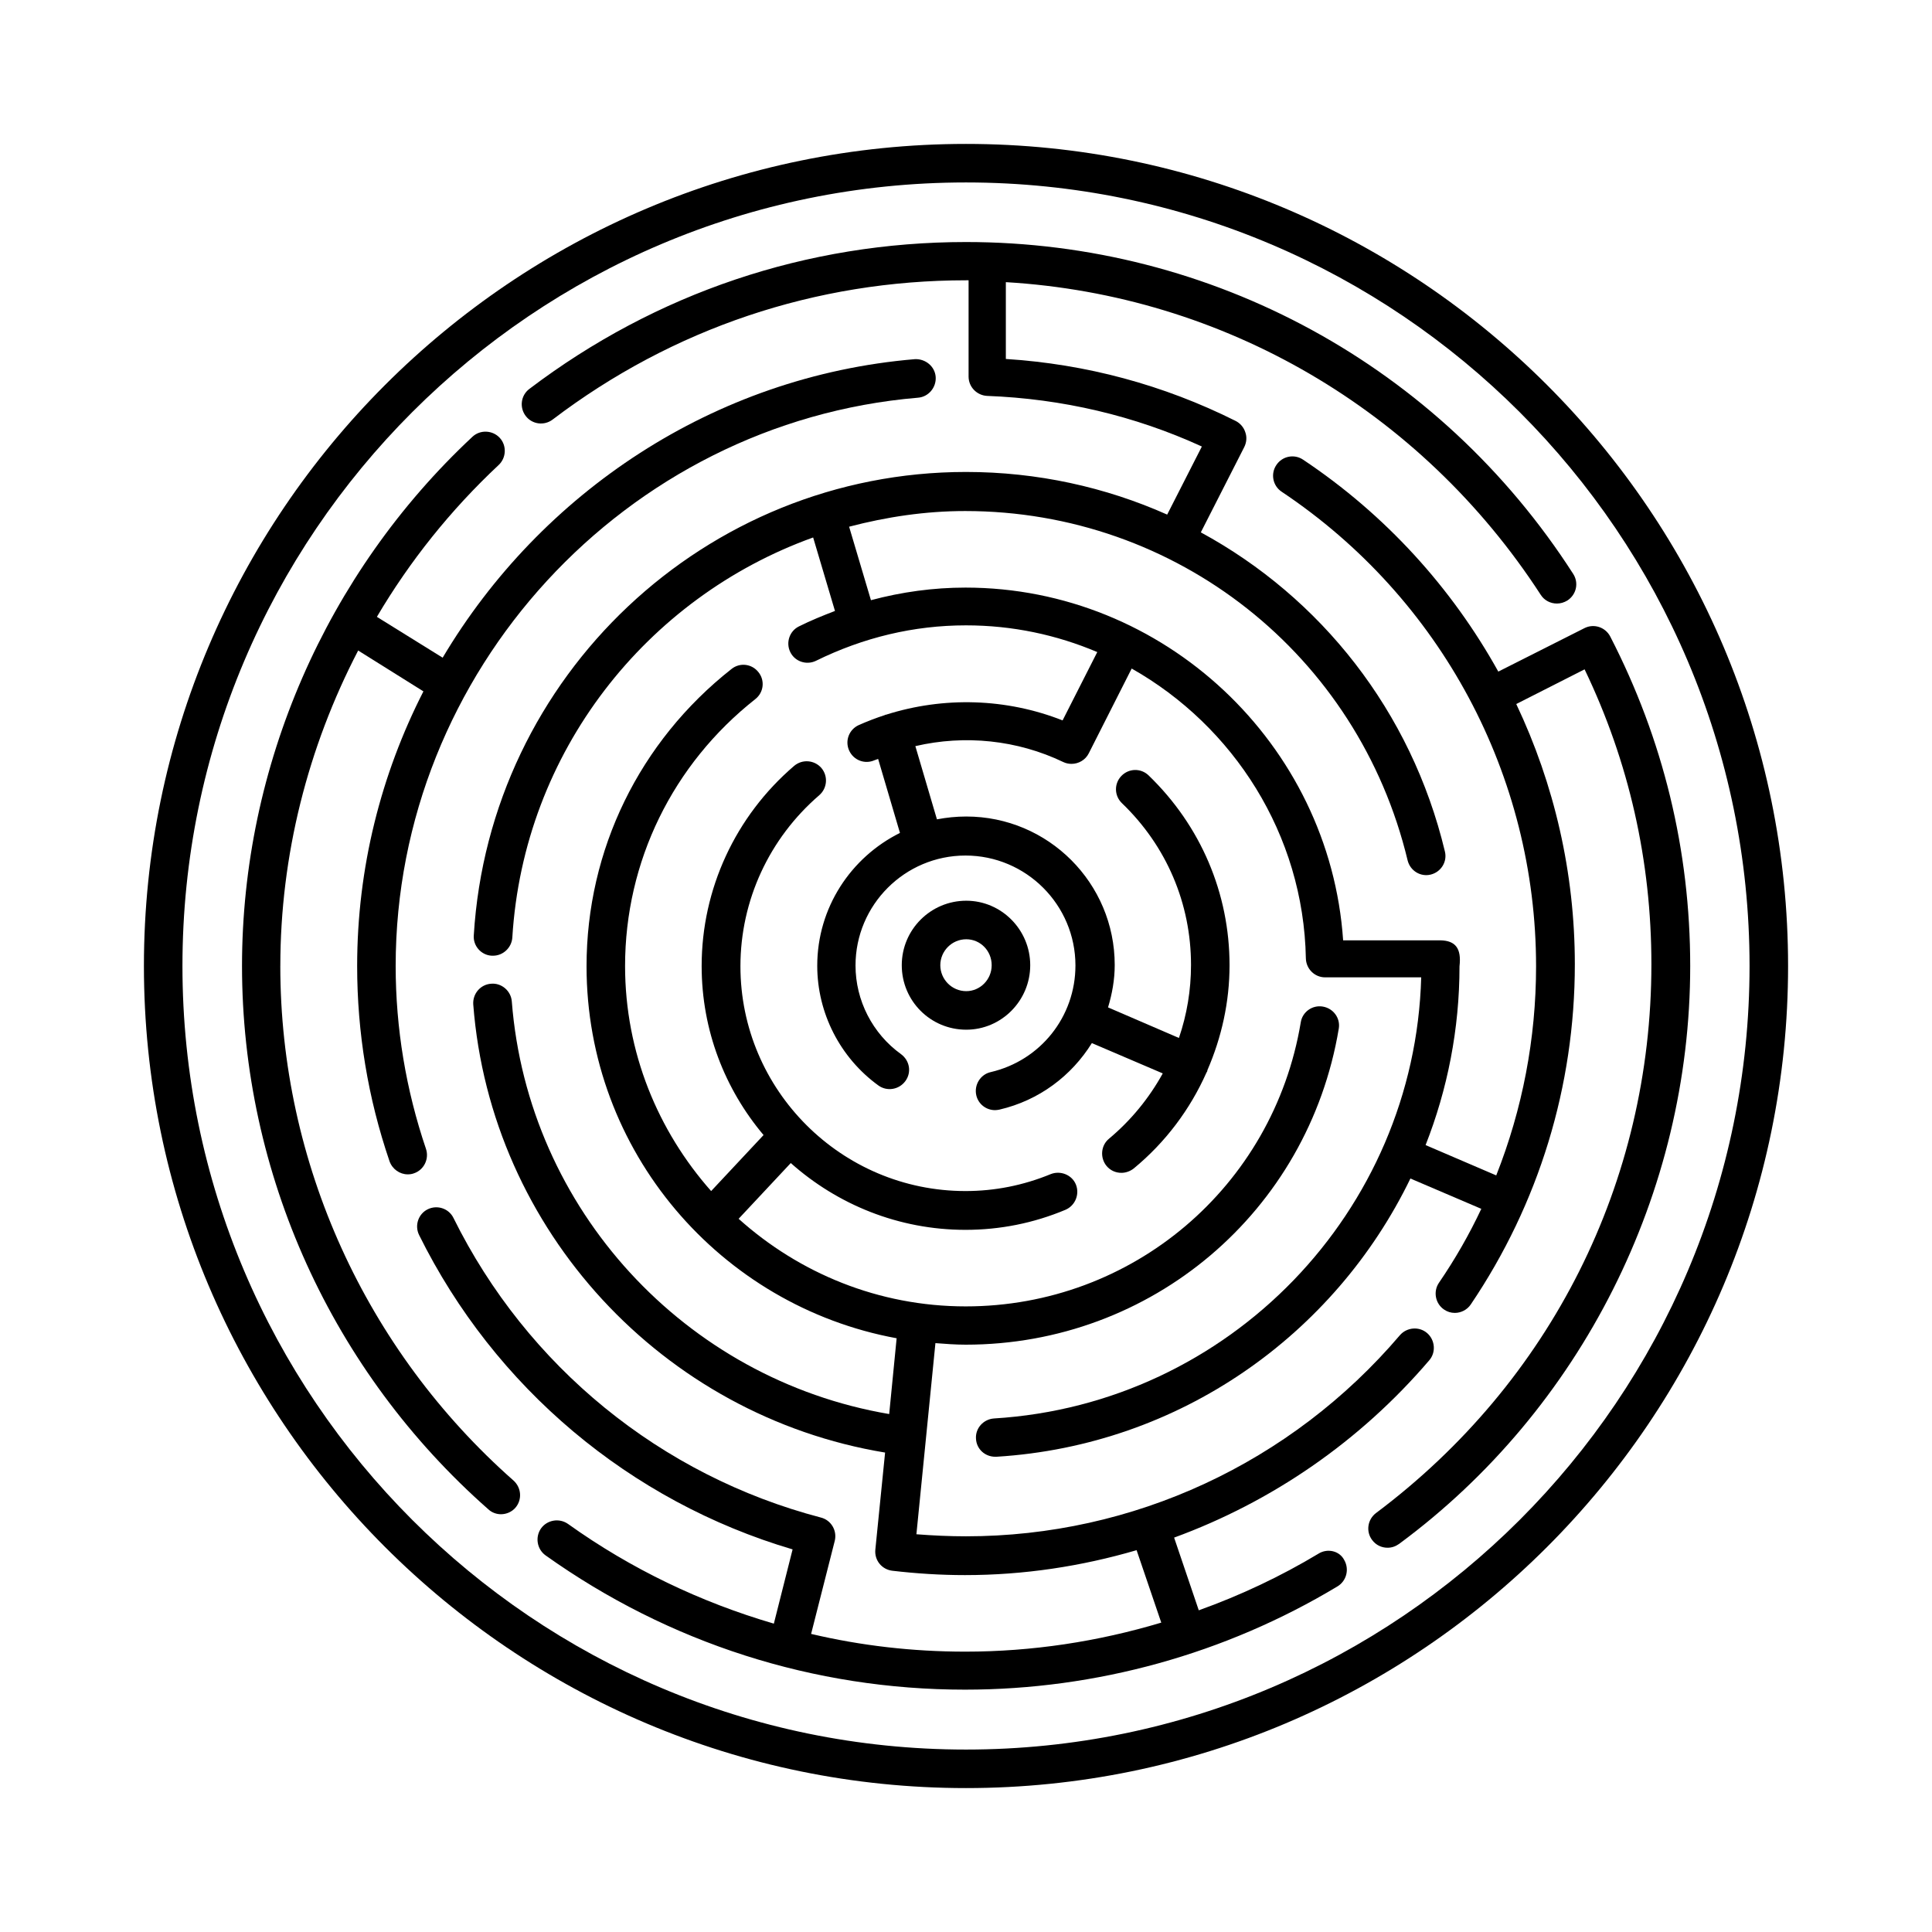 <?xml version="1.0" encoding="UTF-8"?>
<!-- Uploaded to: ICON Repo, www.iconrepo.com, Generator: ICON Repo Mixer Tools -->
<svg fill="#000000" width="800px" height="800px" version="1.1" viewBox="144 144 512 512" xmlns="http://www.w3.org/2000/svg">
 <g>
  <path d="m493.48 555.7c-10.078 6.059-20.766 11.098-31.793 15.047l-6.535-19.266c25.871-9.465 49.223-25.461 67.605-46.977 1.84-2.109 1.566-5.379-0.543-7.215-2.109-1.84-5.379-1.566-7.215 0.543-28.875 33.902-70.742 53.305-115 53.305-4.356 0-8.781-0.203-13.141-0.543l5.039-50.652c2.656 0.203 5.309 0.41 8.035 0.41 49.223 0 90.754-35.199 98.855-83.742 0.477-2.793-1.43-5.379-4.223-5.856-2.793-0.477-5.445 1.43-5.856 4.223-7.285 43.574-44.66 75.23-88.781 75.23-23.148 0-44.184-8.852-60.184-23.215l13.82-14.773c12.324 10.961 28.527 17.703 46.297 17.703 9.121 0 18.043-1.77 26.484-5.309 2.586-1.09 3.812-4.086 2.793-6.672-1.02-2.586-4.086-3.812-6.672-2.793-7.285 2.996-14.844 4.492-22.602 4.492-32.883 0-59.641-26.758-59.641-59.57 0-17.43 7.625-33.906 20.902-45.344 2.109-1.84 2.383-5.039 0.543-7.215-1.84-2.109-5.039-2.383-7.215-0.543-15.59 13.344-24.508 32.68-24.508 53.035 0 17.09 6.195 32.68 16.406 44.797l-13.891 14.844c-14.094-15.93-22.809-36.766-22.809-59.641 0-27.641 12.594-53.445 34.52-70.738 2.246-1.77 2.586-4.969 0.816-7.148-1.77-2.246-4.969-2.586-7.148-0.816-24.375 19.199-38.398 47.93-38.398 78.77 0 49.086 35.473 90.004 82.176 98.582l-1.973 20.086c-54.059-9.191-95.723-54.262-100.01-109.34-0.203-2.793-2.723-4.969-5.516-4.699-2.793 0.203-4.902 2.656-4.699 5.516 4.629 59.914 50.246 109 109.14 118.73l-2.586 25.734c-0.273 2.793 1.703 5.242 4.492 5.582 6.398 0.75 12.867 1.156 19.266 1.156 15.59 0 30.84-2.316 45.48-6.606l6.535 19.199c-16.816 5.039-34.246 7.691-51.945 7.691-13.891 0-27.574-1.566-40.848-4.699l6.262-24.645c0.68-2.723-0.953-5.516-3.676-6.195-42.414-11.098-77.887-40.031-97.359-79.383-1.227-2.519-4.289-3.539-6.809-2.316-2.519 1.227-3.539 4.289-2.316 6.809 20.016 40.441 55.895 70.602 98.992 83.332l-4.969 19.676c-19.336-5.652-37.785-14.434-54.535-26.414-2.316-1.633-5.516-1.09-7.148 1.156-1.633 2.316-1.09 5.516 1.156 7.148 32.68 23.285 71.145 35.605 111.18 35.605 34.789 0 68.969-9.465 98.719-27.367 2.383-1.43 3.199-4.562 1.77-7.012-1.227-2.383-4.359-3.133-6.742-1.703z"/>
  <path d="m218.29 400c0-29.277 7.285-57.938 20.629-83.605l17.293 10.824c-11.23 21.992-17.562 46.773-17.562 72.781 0 17.633 2.859 34.996 8.578 51.742 0.75 2.109 2.723 3.473 4.832 3.473 0.543 0 1.09-0.066 1.633-0.273 2.656-0.887 4.086-3.812 3.199-6.469-5.309-15.66-8.035-32-8.035-48.477 0-77.953 60.797-144.06 138.41-150.6 2.793-0.203 4.902-2.723 4.699-5.516-0.203-2.793-2.723-4.832-5.516-4.699-53.375 4.492-99.195 35.473-125.14 79.113l-17.43-10.824c8.715-14.773 19.539-28.32 32.27-40.238 2.043-1.906 2.18-5.176 0.273-7.215-1.906-2.043-5.176-2.18-7.215-0.273-38.809 36.219-61.07 87.352-61.07 140.25 0 55.012 23.828 107.5 65.289 144 0.953 0.887 2.18 1.293 3.336 1.293 1.43 0 2.859-0.613 3.812-1.703 1.84-2.109 1.633-5.309-0.477-7.215-39.207-34.586-61.812-84.285-61.812-136.37z"/>
  <path d="m570.75 312.72c-1.293-2.519-4.356-3.539-6.875-2.246l-22.809 11.508c-12.324-22.195-29.887-41.598-51.742-56.168-2.316-1.566-5.516-0.953-7.082 1.43-1.566 2.316-0.953 5.516 1.43 7.082 42.211 28.188 67.402 75.23 67.402 125.75 0 19.133-3.609 37.855-10.555 55.418l-18.723-8.035c5.785-14.707 8.988-30.707 8.988-47.387 0.543-4.699-1.02-6.809-5.106-6.875h-25.734c-3.539-52.016-47.453-93.477-100.08-93.477-8.512 0-16.883 1.156-25.055 3.336l-5.785-19.473c9.871-2.586 20.152-4.152 30.773-4.152 55.965 0 104.17 38.059 117.24 92.594 0.68 2.723 3.402 4.426 6.129 3.746 2.723-0.68 4.426-3.402 3.746-6.129-8.918-37.242-32.953-67.332-64.68-84.559l11.508-22.602c0.613-1.227 0.75-2.656 0.273-3.949-0.41-1.293-1.363-2.383-2.586-2.996-19.062-9.531-39.555-15.047-60.867-16.406v-20.355c57.598 3.402 109.95 33.836 141.75 82.855 0.953 1.496 2.586 2.316 4.289 2.316 0.953 0 1.906-0.273 2.793-0.816 2.383-1.566 3.062-4.699 1.496-7.082-35.41-55.09-95.66-87.906-160.88-87.906-42.145 0-82.176 13.48-115.74 38.941-2.246 1.703-2.656 4.902-0.953 7.148 1.703 2.246 4.902 2.656 7.148 0.953 31.793-24.168 69.715-36.902 109.61-36.902h0.613v25.531c0 2.723 2.18 4.969 4.902 5.106 19.879 0.75 39.078 5.242 56.918 13.414l-9.191 18.043c-16.34-7.285-34.449-11.301-53.309-11.301-68.969 0-126.29 53.988-130.45 122.82-0.203 2.793 1.973 5.242 4.766 5.379h0.34c2.656 0 4.902-2.109 5.106-4.766 2.996-49.293 35.605-90.211 79.723-106.07l5.785 19.473c-3.199 1.227-6.398 2.519-9.531 4.086-2.519 1.227-3.539 4.289-2.316 6.809 1.227 2.519 4.289 3.539 6.809 2.316 12.594-6.195 25.938-9.395 39.762-9.395 12.324 0 24.031 2.519 34.789 7.082l-9.191 18.109c-14.844-5.856-31.453-6.398-46.84-1.496h-0.137s-0.066 0-0.066 0.066c-2.316 0.75-4.629 1.633-6.945 2.656-2.586 1.156-3.746 4.152-2.586 6.738 1.156 2.586 4.152 3.746 6.738 2.586 0.34-0.137 0.613-0.203 0.953-0.34l5.785 19.609c-13.004 6.469-21.922 19.812-21.922 35.199 0 12.527 6.059 24.375 16.203 31.727 2.246 1.633 5.445 1.156 7.148-1.156 1.703-2.316 1.156-5.445-1.156-7.148-7.559-5.445-12.051-14.23-12.051-23.488 0-16.066 13.07-29.141 29.141-29.141 16.066 0 29.141 13.07 29.141 29.141 0 13.547-9.258 25.191-22.469 28.254-2.723 0.613-4.426 3.402-3.812 6.129 0.543 2.383 2.656 3.949 4.969 3.949 0.41 0 0.75-0.066 1.156-0.137 10.555-2.449 19.133-8.988 24.508-17.633l18.789 8.035c-3.609 6.535-8.375 12.391-14.23 17.293-2.18 1.77-2.449 5.039-0.68 7.215 1.02 1.227 2.449 1.84 3.949 1.84 1.156 0 2.316-0.41 3.269-1.156 8.441-6.945 14.977-15.727 19.266-25.395 0.066-0.137 0.137-0.203 0.203-0.34s0-0.203 0.066-0.34c3.746-8.645 5.856-18.043 5.856-27.777 0-19.062-7.625-36.969-21.445-50.312-2.043-1.973-5.242-1.906-7.215 0.137-1.973 2.043-1.906 5.242 0.137 7.215 11.848 11.371 18.312 26.621 18.312 42.891 0 6.672-1.09 13.141-3.199 19.336l-18.789-8.102c1.09-3.609 1.77-7.352 1.77-11.234 0-21.719-17.633-39.352-39.352-39.352-2.656 0-5.242 0.273-7.762 0.75l-5.719-19.402c13.141-3.062 27.027-1.633 39.215 4.223 0.68 0.34 1.496 0.477 2.18 0.477 1.84 0 3.676-1.02 4.562-2.793l11.371-22.469c26.961 15.25 45.547 43.914 46.16 76.797 0.066 2.793 2.316 5.039 5.106 5.039h25.461c-1.703 62.023-50.789 113.09-113.22 116.9-2.793 0.203-4.969 2.586-4.766 5.379 0.137 2.723 2.383 4.766 5.106 4.766h0.34c48.609-2.996 89.664-32.406 109.68-73.734l18.789 8.035c-3.199 6.809-6.945 13.344-11.234 19.609-1.566 2.316-0.953 5.516 1.363 7.082 0.887 0.613 1.84 0.887 2.859 0.887 1.633 0 3.269-0.816 4.223-2.246 18.043-26.688 27.574-57.871 27.574-90.141 0-24.238-5.445-47.727-15.523-68.969l18.109-9.191c11.777 24.508 17.703 50.789 17.703 78.16 0 57.664-26.621 110.7-72.984 145.43-2.246 1.703-2.723 4.902-1.02 7.148 1.02 1.363 2.519 2.043 4.086 2.043 1.09 0 2.109-0.34 3.062-1.02 48.273-35.629 77.141-93.09 77.141-153.14 0-30.637-7.148-60.051-21.172-87.281z"/>
  <path d="m400 182.14c-120.1 0-217.86 97.766-217.86 217.86s97.766 217.86 217.86 217.86 217.86-97.699 217.86-217.86c0-120.1-97.699-217.86-217.86-217.86zm0 425.51c-114.52 0-207.65-93.137-207.65-207.65 0-114.52 93.137-207.65 207.65-207.65 114.45 0 207.65 93.137 207.65 207.65-0.004 114.51-93.141 207.65-207.65 207.65z"/>
  <path d="m417.02 399.79c0-9.395-7.625-17.09-16.953-17.09-9.395 0-17.09 7.625-17.09 17.09 0 9.465 7.625 17.09 17.09 17.09 9.328 0 16.953-7.691 16.953-17.09zm-23.828 0c0-3.746 3.062-6.875 6.875-6.875 3.746 0 6.738 3.062 6.738 6.875s-3.062 6.875-6.738 6.875c-3.812 0.004-6.875-3.129-6.875-6.875z"/>
 </g>
</svg>